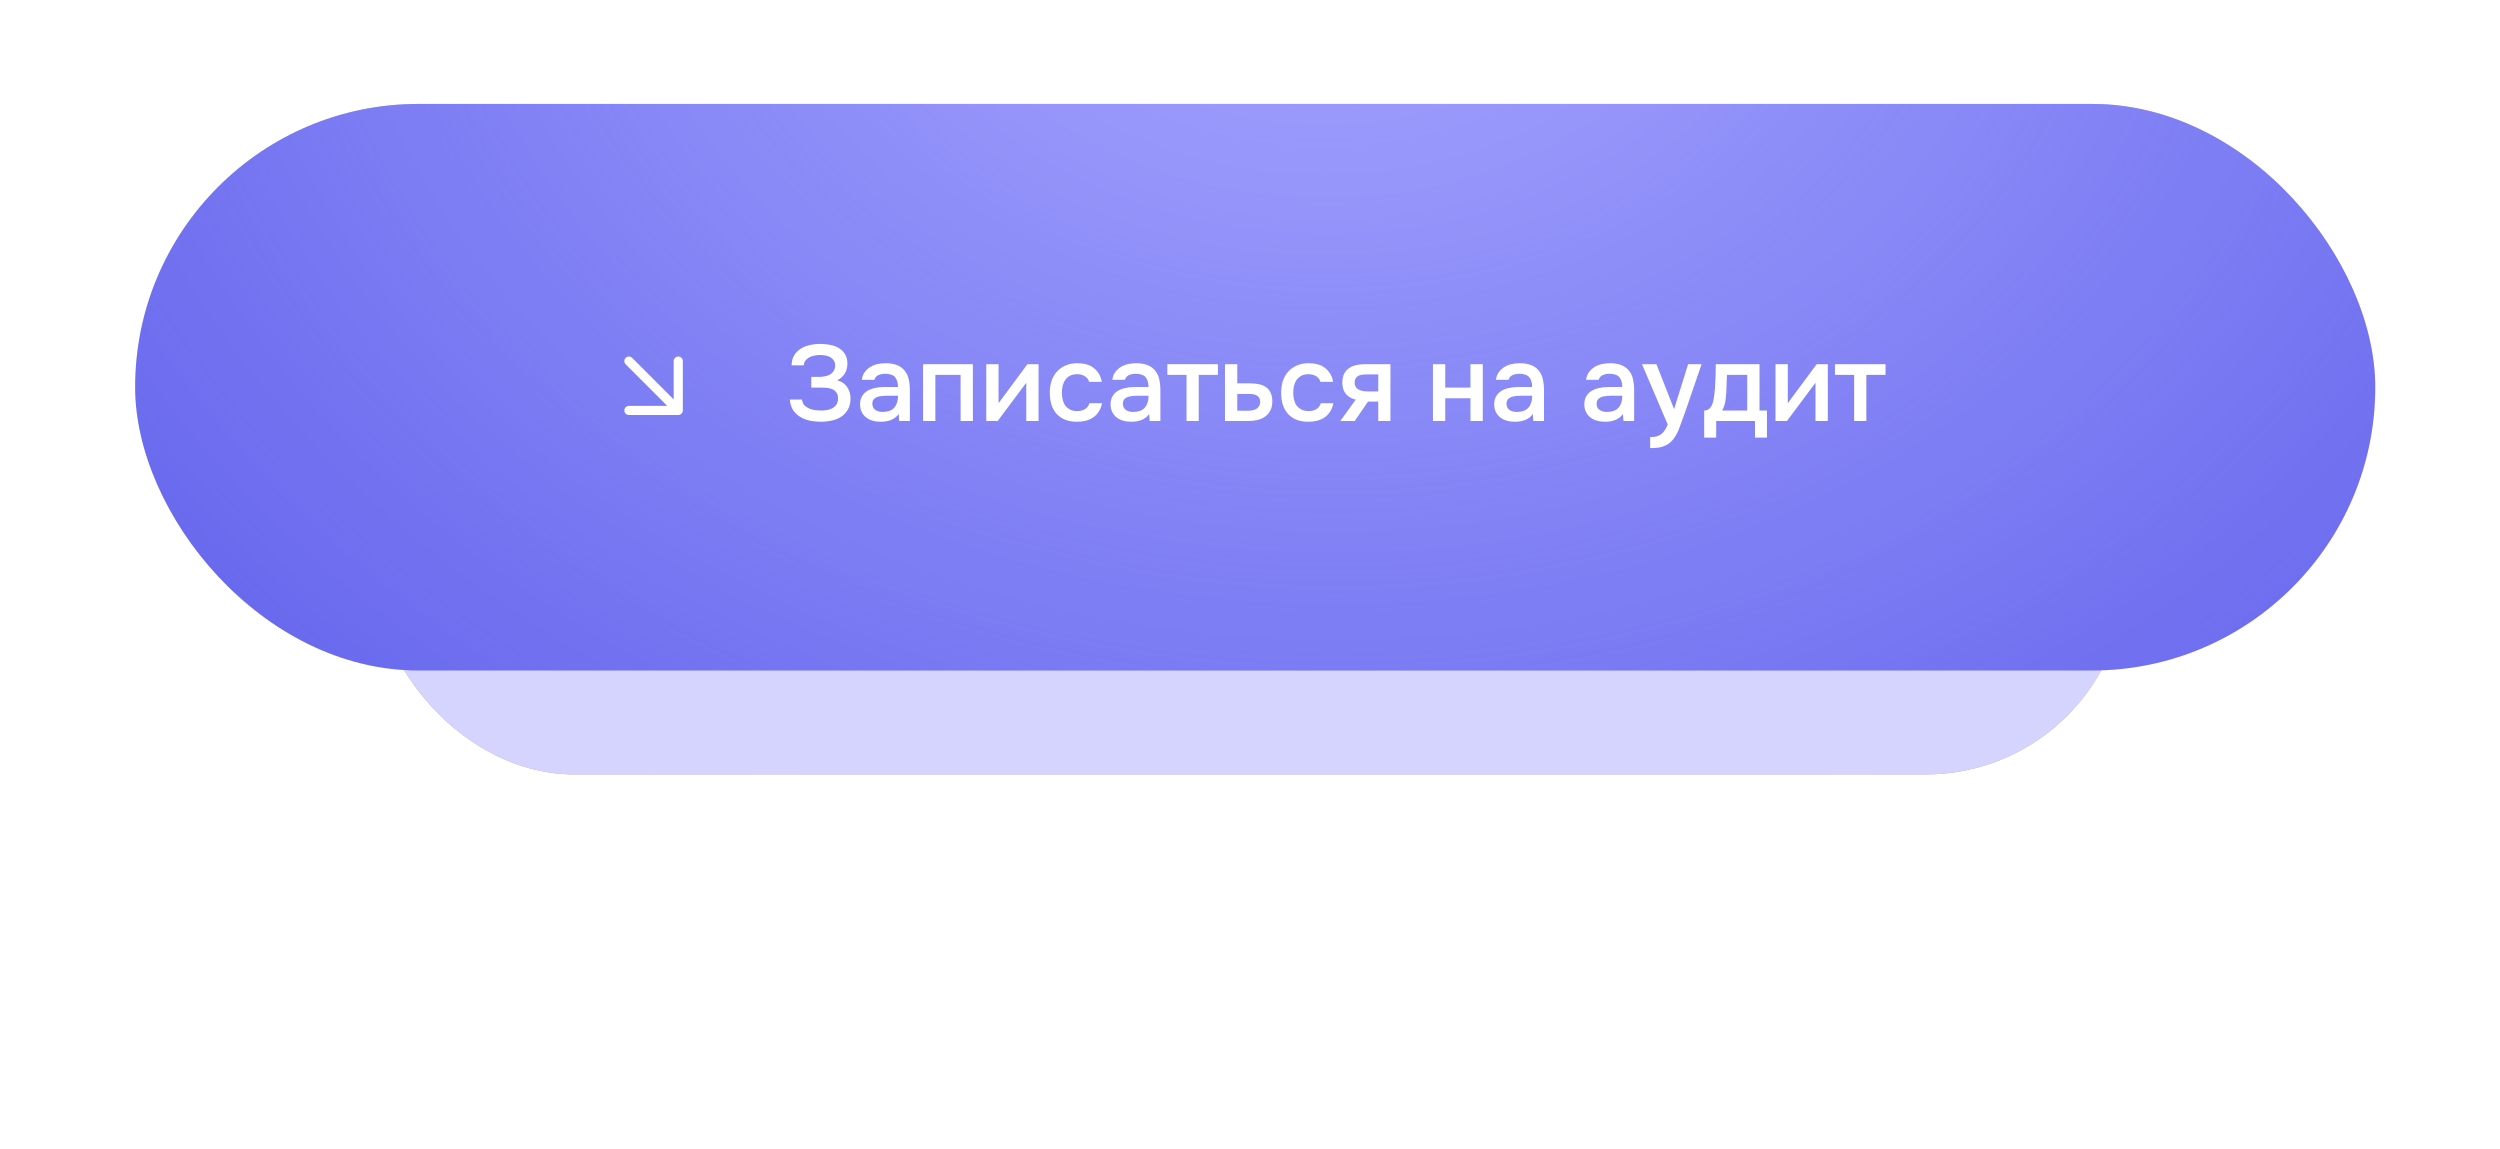 <?xml version="1.0" encoding="UTF-8"?> <svg xmlns="http://www.w3.org/2000/svg" width="481" height="221" viewBox="0 0 481 221" fill="none"><g opacity="0.4" filter="url(#filter0_f_29_819)"><rect x="72" y="72" width="337" height="77" rx="38.5" fill="#43090C"></rect><rect x="72" y="72" width="337" height="77" rx="38.5" fill="url(#paint0_radial_29_819)"></rect><rect x="72" y="72" width="337" height="77" rx="38.5" fill="#9393FF"></rect></g><rect x="26" y="20" width="431" height="109" rx="54.5" fill="#6565ED"></rect><rect x="26" y="20" width="431" height="109" rx="54.5" fill="url(#paint1_radial_29_819)"></rect><path d="M157.913 81.145C157.484 81.145 156.945 81.104 156.295 81.021C155.659 80.938 155.029 80.751 154.407 80.461C153.785 80.156 153.238 79.721 152.768 79.154C152.312 78.587 152.042 77.826 151.959 76.871H154.303C154.359 77.356 154.532 77.743 154.822 78.033C155.126 78.31 155.458 78.517 155.818 78.656C156.177 78.794 156.558 78.884 156.959 78.925C157.36 78.967 157.713 78.988 158.017 78.988C158.363 78.988 158.722 78.96 159.096 78.905C159.483 78.835 159.829 78.718 160.133 78.552C160.451 78.386 160.714 78.151 160.921 77.847C161.129 77.542 161.233 77.148 161.233 76.664C161.233 76.152 161.122 75.758 160.901 75.481C160.679 75.191 160.403 74.984 160.071 74.859C159.753 74.721 159.4 74.638 159.013 74.61C158.639 74.582 158.287 74.569 157.955 74.569H156.088V72.515H157.747C158.079 72.501 158.418 72.459 158.764 72.39C159.11 72.321 159.421 72.21 159.697 72.058C159.974 71.892 160.202 71.678 160.382 71.415C160.562 71.138 160.666 70.793 160.693 70.378C160.693 69.949 160.596 69.603 160.403 69.34C160.223 69.064 159.988 68.849 159.697 68.697C159.421 68.545 159.11 68.441 158.764 68.386C158.418 68.331 158.079 68.303 157.747 68.303C157.374 68.303 157 68.345 156.627 68.428C156.267 68.497 155.942 68.614 155.652 68.78C155.361 68.946 155.126 69.154 154.946 69.403C154.767 69.652 154.67 69.949 154.656 70.295H152.312C152.312 69.576 152.457 68.96 152.747 68.448C153.052 67.923 153.453 67.494 153.951 67.162C154.462 66.816 155.05 66.567 155.714 66.415C156.378 66.249 157.076 66.166 157.809 66.166C158.46 66.166 159.096 66.228 159.718 66.353C160.341 66.464 160.894 66.664 161.378 66.955C161.876 67.245 162.277 67.639 162.581 68.137C162.885 68.621 163.038 69.237 163.038 69.984C163.038 70.26 163.003 70.551 162.934 70.855C162.879 71.145 162.775 71.429 162.623 71.706C162.484 71.982 162.284 72.252 162.021 72.515C161.772 72.764 161.461 72.985 161.087 73.178C161.917 73.386 162.547 73.808 162.975 74.444C163.418 75.067 163.639 75.806 163.639 76.664C163.639 77.494 163.473 78.199 163.141 78.78C162.823 79.347 162.394 79.811 161.855 80.17C161.329 80.516 160.721 80.765 160.029 80.917C159.338 81.069 158.632 81.145 157.913 81.145ZM172.902 79.651C172.543 80.163 172.066 80.544 171.471 80.793C170.876 81.028 170.212 81.145 169.479 81.145C168.898 81.145 168.366 81.076 167.882 80.938C167.411 80.799 166.996 80.592 166.637 80.315C166.277 80.025 165.994 79.672 165.786 79.257C165.579 78.829 165.475 78.344 165.475 77.805C165.475 77.21 165.593 76.706 165.828 76.29C166.063 75.862 166.381 75.516 166.782 75.253C167.197 74.99 167.681 74.797 168.234 74.672C168.788 74.534 169.368 74.465 169.977 74.465H172.778C172.778 73.663 172.598 73.04 172.238 72.598C171.879 72.155 171.249 71.927 170.35 71.913C169.825 71.913 169.368 72.003 168.981 72.183C168.608 72.362 168.359 72.66 168.234 73.075H165.807C165.89 72.494 166.077 72.003 166.367 71.602C166.671 71.201 167.031 70.869 167.446 70.606C167.875 70.343 168.345 70.156 168.857 70.046C169.382 69.935 169.908 69.88 170.433 69.88C171.111 69.88 171.74 69.97 172.321 70.15C172.902 70.329 173.407 70.634 173.836 71.062C174.32 71.56 174.645 72.155 174.811 72.847C174.977 73.538 175.06 74.292 175.06 75.108V81H173.006L172.902 79.651ZM172.778 76.145H170.496C170.095 76.145 169.693 76.18 169.292 76.249C168.891 76.304 168.546 76.45 168.255 76.685C167.978 76.906 167.84 77.231 167.84 77.66C167.84 78.185 168.027 78.587 168.4 78.863C168.788 79.126 169.258 79.257 169.811 79.257C170.24 79.257 170.634 79.202 170.994 79.091C171.367 78.981 171.685 78.801 171.948 78.552C172.211 78.289 172.411 77.964 172.55 77.577C172.702 77.176 172.778 76.698 172.778 76.145ZM177.599 81V70.067H187.184V81H184.819V72.121H179.965V81H177.599ZM191.955 81H189.756V70.067H192.121V77.577L197.681 70.067H199.818V81H197.453V73.635C197.439 73.663 195.606 76.118 191.955 81ZM207.211 81.145C206.34 81.145 205.572 81.014 204.908 80.751C204.258 80.474 203.712 80.094 203.269 79.61C202.841 79.112 202.516 78.524 202.294 77.847C202.087 77.155 201.983 76.394 201.983 75.564C201.983 74.734 202.094 73.974 202.315 73.282C202.55 72.591 202.896 71.996 203.352 71.498C203.809 71 204.362 70.606 205.012 70.316C205.662 70.025 206.416 69.88 207.274 69.88C207.882 69.88 208.442 69.949 208.954 70.087C209.48 70.212 209.943 70.426 210.344 70.73C210.745 71.021 211.091 71.394 211.381 71.851C211.672 72.293 211.872 72.833 211.983 73.469H209.535C209.41 72.999 209.141 72.639 208.726 72.39C208.325 72.127 207.827 71.996 207.232 71.996C206.707 71.996 206.257 72.093 205.884 72.286C205.51 72.48 205.206 72.743 204.971 73.075C204.736 73.407 204.563 73.794 204.452 74.237C204.355 74.665 204.307 75.115 204.307 75.585C204.307 76.069 204.362 76.526 204.473 76.954C204.583 77.383 204.756 77.757 204.991 78.075C205.24 78.379 205.552 78.628 205.925 78.822C206.298 79.001 206.748 79.091 207.274 79.091C207.896 79.091 208.408 78.953 208.809 78.676C209.224 78.4 209.487 78.033 209.597 77.577H212.025C211.914 78.199 211.706 78.739 211.402 79.195C211.112 79.651 210.752 80.025 210.323 80.315C209.895 80.606 209.417 80.82 208.892 80.959C208.366 81.083 207.806 81.145 207.211 81.145ZM221.102 79.651C220.742 80.163 220.265 80.544 219.67 80.793C219.075 81.028 218.412 81.145 217.678 81.145C217.098 81.145 216.565 81.076 216.081 80.938C215.611 80.799 215.196 80.592 214.836 80.315C214.477 80.025 214.193 79.672 213.986 79.257C213.778 78.829 213.674 78.344 213.674 77.805C213.674 77.21 213.792 76.706 214.027 76.29C214.262 75.862 214.58 75.516 214.981 75.253C215.396 74.99 215.88 74.797 216.434 74.672C216.987 74.534 217.568 74.465 218.176 74.465H220.977C220.977 73.663 220.797 73.04 220.438 72.598C220.078 72.155 219.449 71.927 218.55 71.913C218.024 71.913 217.568 72.003 217.181 72.183C216.807 72.362 216.558 72.66 216.434 73.075H214.006C214.089 72.494 214.276 72.003 214.566 71.602C214.871 71.201 215.23 70.869 215.645 70.606C216.074 70.343 216.544 70.156 217.056 70.046C217.582 69.935 218.107 69.88 218.633 69.88C219.311 69.88 219.94 69.97 220.521 70.15C221.102 70.329 221.607 70.634 222.035 71.062C222.519 71.56 222.844 72.155 223.01 72.847C223.176 73.538 223.259 74.292 223.259 75.108V81H221.205L221.102 79.651ZM220.977 76.145H218.695C218.294 76.145 217.893 76.18 217.492 76.249C217.091 76.304 216.745 76.45 216.454 76.685C216.178 76.906 216.039 77.231 216.039 77.66C216.039 78.185 216.226 78.587 216.6 78.863C216.987 79.126 217.457 79.257 218.01 79.257C218.439 79.257 218.833 79.202 219.193 79.091C219.566 78.981 219.885 78.801 220.147 78.552C220.41 78.289 220.611 77.964 220.749 77.577C220.901 77.176 220.977 76.698 220.977 76.145ZM234.326 70.067V72.121H230.633V81H228.288V72.121H224.596V70.067H234.326ZM235.686 70.067H238.051V73.759H240.499C241.135 73.759 241.709 73.815 242.221 73.925C242.747 74.022 243.196 74.209 243.57 74.486C243.957 74.762 244.254 75.122 244.462 75.564C244.683 76.007 244.794 76.553 244.794 77.203C244.794 77.936 244.655 78.552 244.379 79.05C244.116 79.534 243.763 79.921 243.321 80.212C242.892 80.502 242.401 80.71 241.848 80.834C241.294 80.945 240.734 81 240.167 81H235.686V70.067ZM239.897 79.029C240.216 79.029 240.527 79.008 240.831 78.967C241.149 78.912 241.419 78.829 241.64 78.718C241.875 78.593 242.062 78.421 242.2 78.199C242.352 77.978 242.435 77.688 242.449 77.328C242.449 76.941 242.366 76.643 242.2 76.436C242.034 76.228 241.827 76.076 241.578 75.979C241.329 75.882 241.052 75.827 240.748 75.813C240.458 75.799 240.188 75.793 239.939 75.793H238.051V79.008L239.897 79.029ZM251.723 81.145C250.852 81.145 250.084 81.014 249.42 80.751C248.77 80.474 248.224 80.094 247.781 79.61C247.353 79.112 247.028 78.524 246.806 77.847C246.599 77.155 246.495 76.394 246.495 75.564C246.495 74.734 246.606 73.974 246.827 73.282C247.062 72.591 247.408 71.996 247.864 71.498C248.321 71 248.874 70.606 249.524 70.316C250.174 70.025 250.928 69.88 251.786 69.88C252.394 69.88 252.954 69.949 253.466 70.087C253.992 70.212 254.455 70.426 254.856 70.73C255.257 71.021 255.603 71.394 255.893 71.851C256.184 72.293 256.384 72.833 256.495 73.469H254.047C253.922 72.999 253.653 72.639 253.238 72.39C252.837 72.127 252.339 71.996 251.744 71.996C251.218 71.996 250.769 72.093 250.396 72.286C250.022 72.48 249.718 72.743 249.483 73.075C249.248 73.407 249.075 73.794 248.964 74.237C248.867 74.665 248.819 75.115 248.819 75.585C248.819 76.069 248.874 76.526 248.985 76.954C249.095 77.383 249.268 77.757 249.503 78.075C249.752 78.379 250.064 78.628 250.437 78.822C250.81 79.001 251.26 79.091 251.786 79.091C252.408 79.091 252.92 78.953 253.321 78.676C253.736 78.4 253.999 78.033 254.109 77.577H256.537C256.426 78.199 256.218 78.739 255.914 79.195C255.624 79.651 255.264 80.025 254.835 80.315C254.407 80.606 253.929 80.82 253.404 80.959C252.878 81.083 252.318 81.145 251.723 81.145ZM267.522 81H265.178V77.266H263.207L260.655 81H257.875L260.842 76.892C259.998 76.685 259.355 76.304 258.912 75.751C258.484 75.198 258.269 74.493 258.269 73.635C258.269 72.957 258.38 72.39 258.601 71.934C258.836 71.477 259.155 71.111 259.556 70.834C259.971 70.544 260.441 70.343 260.966 70.233C261.492 70.122 262.059 70.067 262.668 70.067H267.522V81ZM265.178 72.037H262.834C262.571 72.037 262.308 72.058 262.045 72.1C261.782 72.127 261.54 72.203 261.319 72.328C261.112 72.439 260.946 72.598 260.821 72.805C260.697 73.013 260.634 73.261 260.634 73.552C260.634 73.594 260.634 73.628 260.634 73.656C260.634 74.015 260.738 74.32 260.946 74.569C261.153 74.817 261.423 74.997 261.755 75.108C262.087 75.205 262.391 75.267 262.668 75.295C262.944 75.308 263.221 75.315 263.497 75.315H265.178V72.037ZM275.7 81V70.067H278.065V74.569H282.92V70.067H285.285V81H282.92V76.623H278.065V81H275.7ZM294.91 79.651C294.551 80.163 294.073 80.544 293.479 80.793C292.884 81.028 292.22 81.145 291.487 81.145C290.906 81.145 290.374 81.076 289.889 80.938C289.419 80.799 289.004 80.592 288.645 80.315C288.285 80.025 288.001 79.672 287.794 79.257C287.587 78.829 287.483 78.344 287.483 77.805C287.483 77.21 287.6 76.706 287.836 76.29C288.071 75.862 288.389 75.516 288.79 75.253C289.205 74.99 289.689 74.797 290.242 74.672C290.795 74.534 291.376 74.465 291.985 74.465H294.786C294.786 73.663 294.606 73.04 294.246 72.598C293.887 72.155 293.257 71.927 292.358 71.913C291.833 71.913 291.376 72.003 290.989 72.183C290.616 72.362 290.367 72.66 290.242 73.075H287.815C287.898 72.494 288.084 72.003 288.375 71.602C288.679 71.201 289.039 70.869 289.454 70.606C289.883 70.343 290.353 70.156 290.865 70.046C291.39 69.935 291.916 69.88 292.441 69.88C293.119 69.88 293.748 69.97 294.329 70.15C294.91 70.329 295.415 70.634 295.844 71.062C296.328 71.56 296.653 72.155 296.819 72.847C296.985 73.538 297.068 74.292 297.068 75.108V81H295.014L294.91 79.651ZM294.786 76.145H292.504C292.102 76.145 291.701 76.18 291.3 76.249C290.899 76.304 290.553 76.45 290.263 76.685C289.986 76.906 289.848 77.231 289.848 77.66C289.848 78.185 290.035 78.587 290.408 78.863C290.795 79.126 291.266 79.257 291.819 79.257C292.248 79.257 292.642 79.202 293.001 79.091C293.375 78.981 293.693 78.801 293.956 78.552C294.219 78.289 294.419 77.964 294.557 77.577C294.71 77.176 294.786 76.698 294.786 76.145ZM312.253 79.651C311.893 80.163 311.416 80.544 310.821 80.793C310.227 81.028 309.563 81.145 308.83 81.145C308.249 81.145 307.716 81.076 307.232 80.938C306.762 80.799 306.347 80.592 305.987 80.315C305.628 80.025 305.344 79.672 305.137 79.257C304.929 78.829 304.826 78.344 304.826 77.805C304.826 77.21 304.943 76.706 305.178 76.29C305.413 75.862 305.732 75.516 306.133 75.253C306.548 74.99 307.032 74.797 307.585 74.672C308.138 74.534 308.719 74.465 309.328 74.465H312.128C312.128 73.663 311.949 73.04 311.589 72.598C311.229 72.155 310.6 71.927 309.701 71.913C309.176 71.913 308.719 72.003 308.332 72.183C307.958 72.362 307.709 72.66 307.585 73.075H305.158C305.241 72.494 305.427 72.003 305.718 71.602C306.022 71.201 306.382 70.869 306.797 70.606C307.225 70.343 307.696 70.156 308.207 70.046C308.733 69.935 309.259 69.88 309.784 69.88C310.462 69.88 311.091 69.97 311.672 70.15C312.253 70.329 312.758 70.634 313.187 71.062C313.671 71.56 313.996 72.155 314.162 72.847C314.328 73.538 314.411 74.292 314.411 75.108V81H312.357L312.253 79.651ZM312.128 76.145H309.846C309.445 76.145 309.044 76.18 308.643 76.249C308.242 76.304 307.896 76.45 307.606 76.685C307.329 76.906 307.191 77.231 307.191 77.66C307.191 78.185 307.378 78.587 307.751 78.863C308.138 79.126 308.608 79.257 309.162 79.257C309.59 79.257 309.985 79.202 310.344 79.091C310.718 78.981 311.036 78.801 311.299 78.552C311.561 78.289 311.762 77.964 311.9 77.577C312.052 77.176 312.128 76.698 312.128 76.145ZM324.792 70.067H327.386L324.232 79.257C323.831 80.391 323.465 81.394 323.133 82.266C322.814 83.137 322.434 83.863 321.992 84.444C321.549 85.025 321.003 85.46 320.353 85.751C319.716 86.055 318.88 86.207 317.842 86.207H317.49V84.091C317.545 84.091 317.6 84.091 317.656 84.091C318.07 84.091 318.437 84.043 318.755 83.946C319.087 83.849 319.384 83.704 319.647 83.51C319.91 83.317 320.138 83.061 320.332 82.743C320.525 82.438 320.705 82.086 320.871 81.685L315.913 70.067H318.693L322.095 78.718L324.792 70.067ZM330.005 73.967C330.047 73.303 330.074 72.66 330.088 72.037C330.102 71.401 330.109 70.744 330.109 70.067H338.532V78.988H339.964V84.195H337.661V81H330.192V84.195H327.889V78.988C328.29 78.988 328.622 78.863 328.885 78.614C329.162 78.351 329.348 78.061 329.445 77.743C329.542 77.522 329.625 77.224 329.694 76.851C329.763 76.463 329.819 76.083 329.86 75.71C329.902 75.336 329.936 74.99 329.964 74.672C329.991 74.354 330.005 74.119 330.005 73.967ZM336.167 72.121H332.267C332.239 72.618 332.218 73.158 332.204 73.739C332.191 74.32 332.17 74.88 332.142 75.419C332.114 75.682 332.087 75.966 332.059 76.27C332.045 76.574 332.011 76.885 331.955 77.203C331.9 77.508 331.824 77.812 331.727 78.116C331.63 78.421 331.499 78.711 331.333 78.988H336.167V72.121ZM343.806 81H341.607V70.067H343.972V77.577L349.532 70.067H351.669V81H349.304V73.635C349.29 73.663 347.457 76.118 343.806 81ZM362.776 70.067V72.121H359.083V81H356.739V72.121H353.046V70.067H362.776Z" fill="white"></path><path d="M121 69.472L130.497 78.969M130.497 78.969V69.472M130.497 78.969H121" stroke="white" stroke-width="1.759" stroke-linecap="round" stroke-linejoin="round"></path><defs><filter id="filter0_f_29_819" x="0.035" y="0.035" width="480.93" height="220.93" filterUnits="userSpaceOnUse" color-interpolation-filters="sRGB"><feFlood flood-opacity="0" result="BackgroundImageFix"></feFlood><feBlend mode="normal" in="SourceGraphic" in2="BackgroundImageFix" result="shape"></feBlend><feGaussianBlur stdDeviation="35.982" result="effect1_foregroundBlur_29_819"></feGaussianBlur></filter><radialGradient id="paint0_radial_29_819" cx="0" cy="0" r="1" gradientTransform="matrix(81.751 154.492 -216.869 54.496 249.425 40.757)" gradientUnits="userSpaceOnUse"><stop stop-color="#9393FF"></stop><stop offset="1" stop-color="#9393FF" stop-opacity="0"></stop></radialGradient><radialGradient id="paint1_radial_29_819" cx="0" cy="0" r="1" gradientTransform="matrix(104.554 218.696 -277.361 77.143 252.914 -24.227)" gradientUnits="userSpaceOnUse"><stop stop-color="#A6A6FF"></stop><stop offset="1" stop-color="#A6A6FF" stop-opacity="0"></stop></radialGradient></defs></svg> 